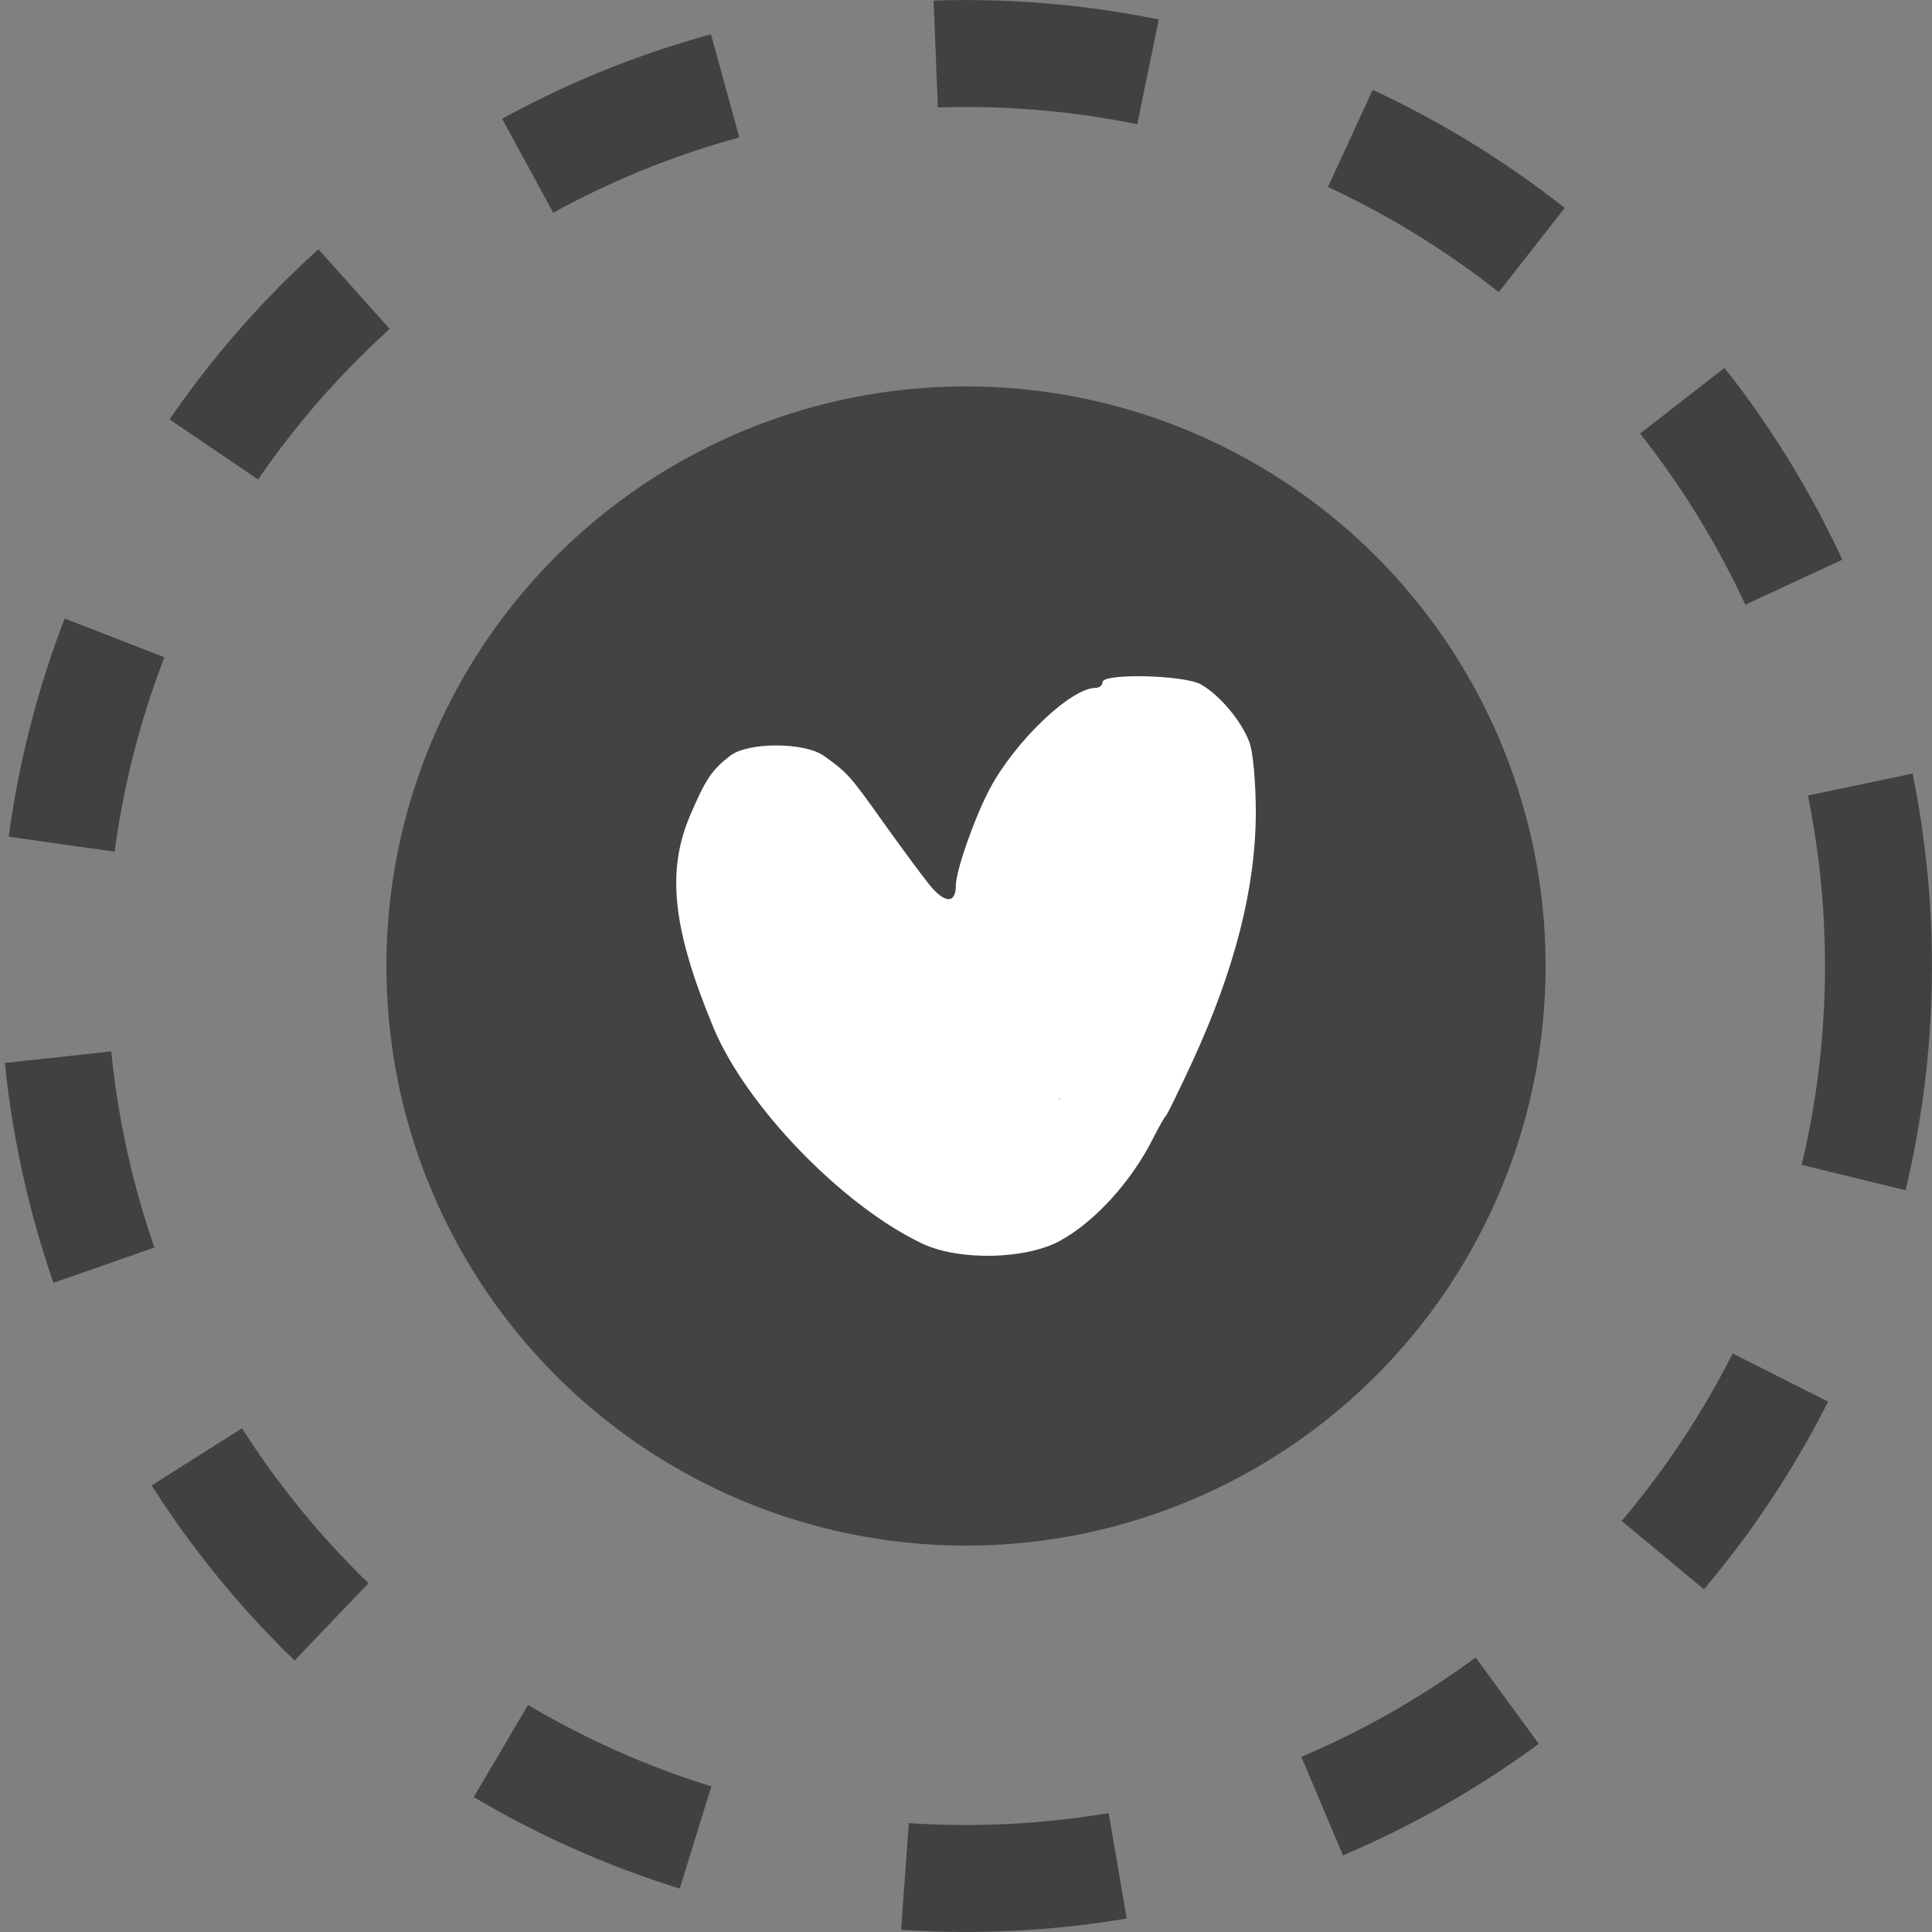 <?xml version="1.0" encoding="UTF-8"?> <svg xmlns="http://www.w3.org/2000/svg" width="20" height="20" viewBox="0 0 20 20" fill="none"><rect x="0" y="0" width="20" height="20" fill="#808080" stroke="none"/> <circle cx="10" cy="10" r="6" fill="#434343"></circle> <circle cx="10" cy="10" r="9.446" stroke="#414141" stroke-width="1.107" stroke-dasharray="2.21 2.21"></circle> <path fill-rule="evenodd" clip-rule="evenodd" d="M11.414 7.061C11.414 7.094 11.381 7.121 11.341 7.121C11.086 7.121 10.508 7.673 10.246 8.166C10.087 8.467 9.895 9.013 9.895 9.168C9.895 9.361 9.775 9.353 9.614 9.15C9.526 9.039 9.31 8.746 9.134 8.499C8.801 8.03 8.769 7.995 8.528 7.824C8.327 7.682 7.747 7.681 7.561 7.822C7.371 7.967 7.304 8.066 7.145 8.439C6.897 9.018 6.962 9.616 7.384 10.634C7.721 11.448 8.72 12.482 9.548 12.874C9.931 13.055 10.627 13.039 10.982 12.84C11.339 12.641 11.712 12.229 11.932 11.793C11.99 11.678 12.051 11.57 12.068 11.553C12.084 11.537 12.209 11.281 12.346 10.985C12.785 10.029 12.999 9.186 13 8.409C13 8.112 12.972 7.789 12.936 7.69C12.857 7.471 12.632 7.2 12.434 7.086C12.263 6.987 11.414 6.967 11.414 7.061ZM10.972 11.382C10.972 11.374 10.92 11.374 10.972 11.374C10.958 11.376 11.021 11.374 10.972 11.374C10.961 11.362 10.972 11.382 10.972 11.382Z" fill="white"></path> </svg> 